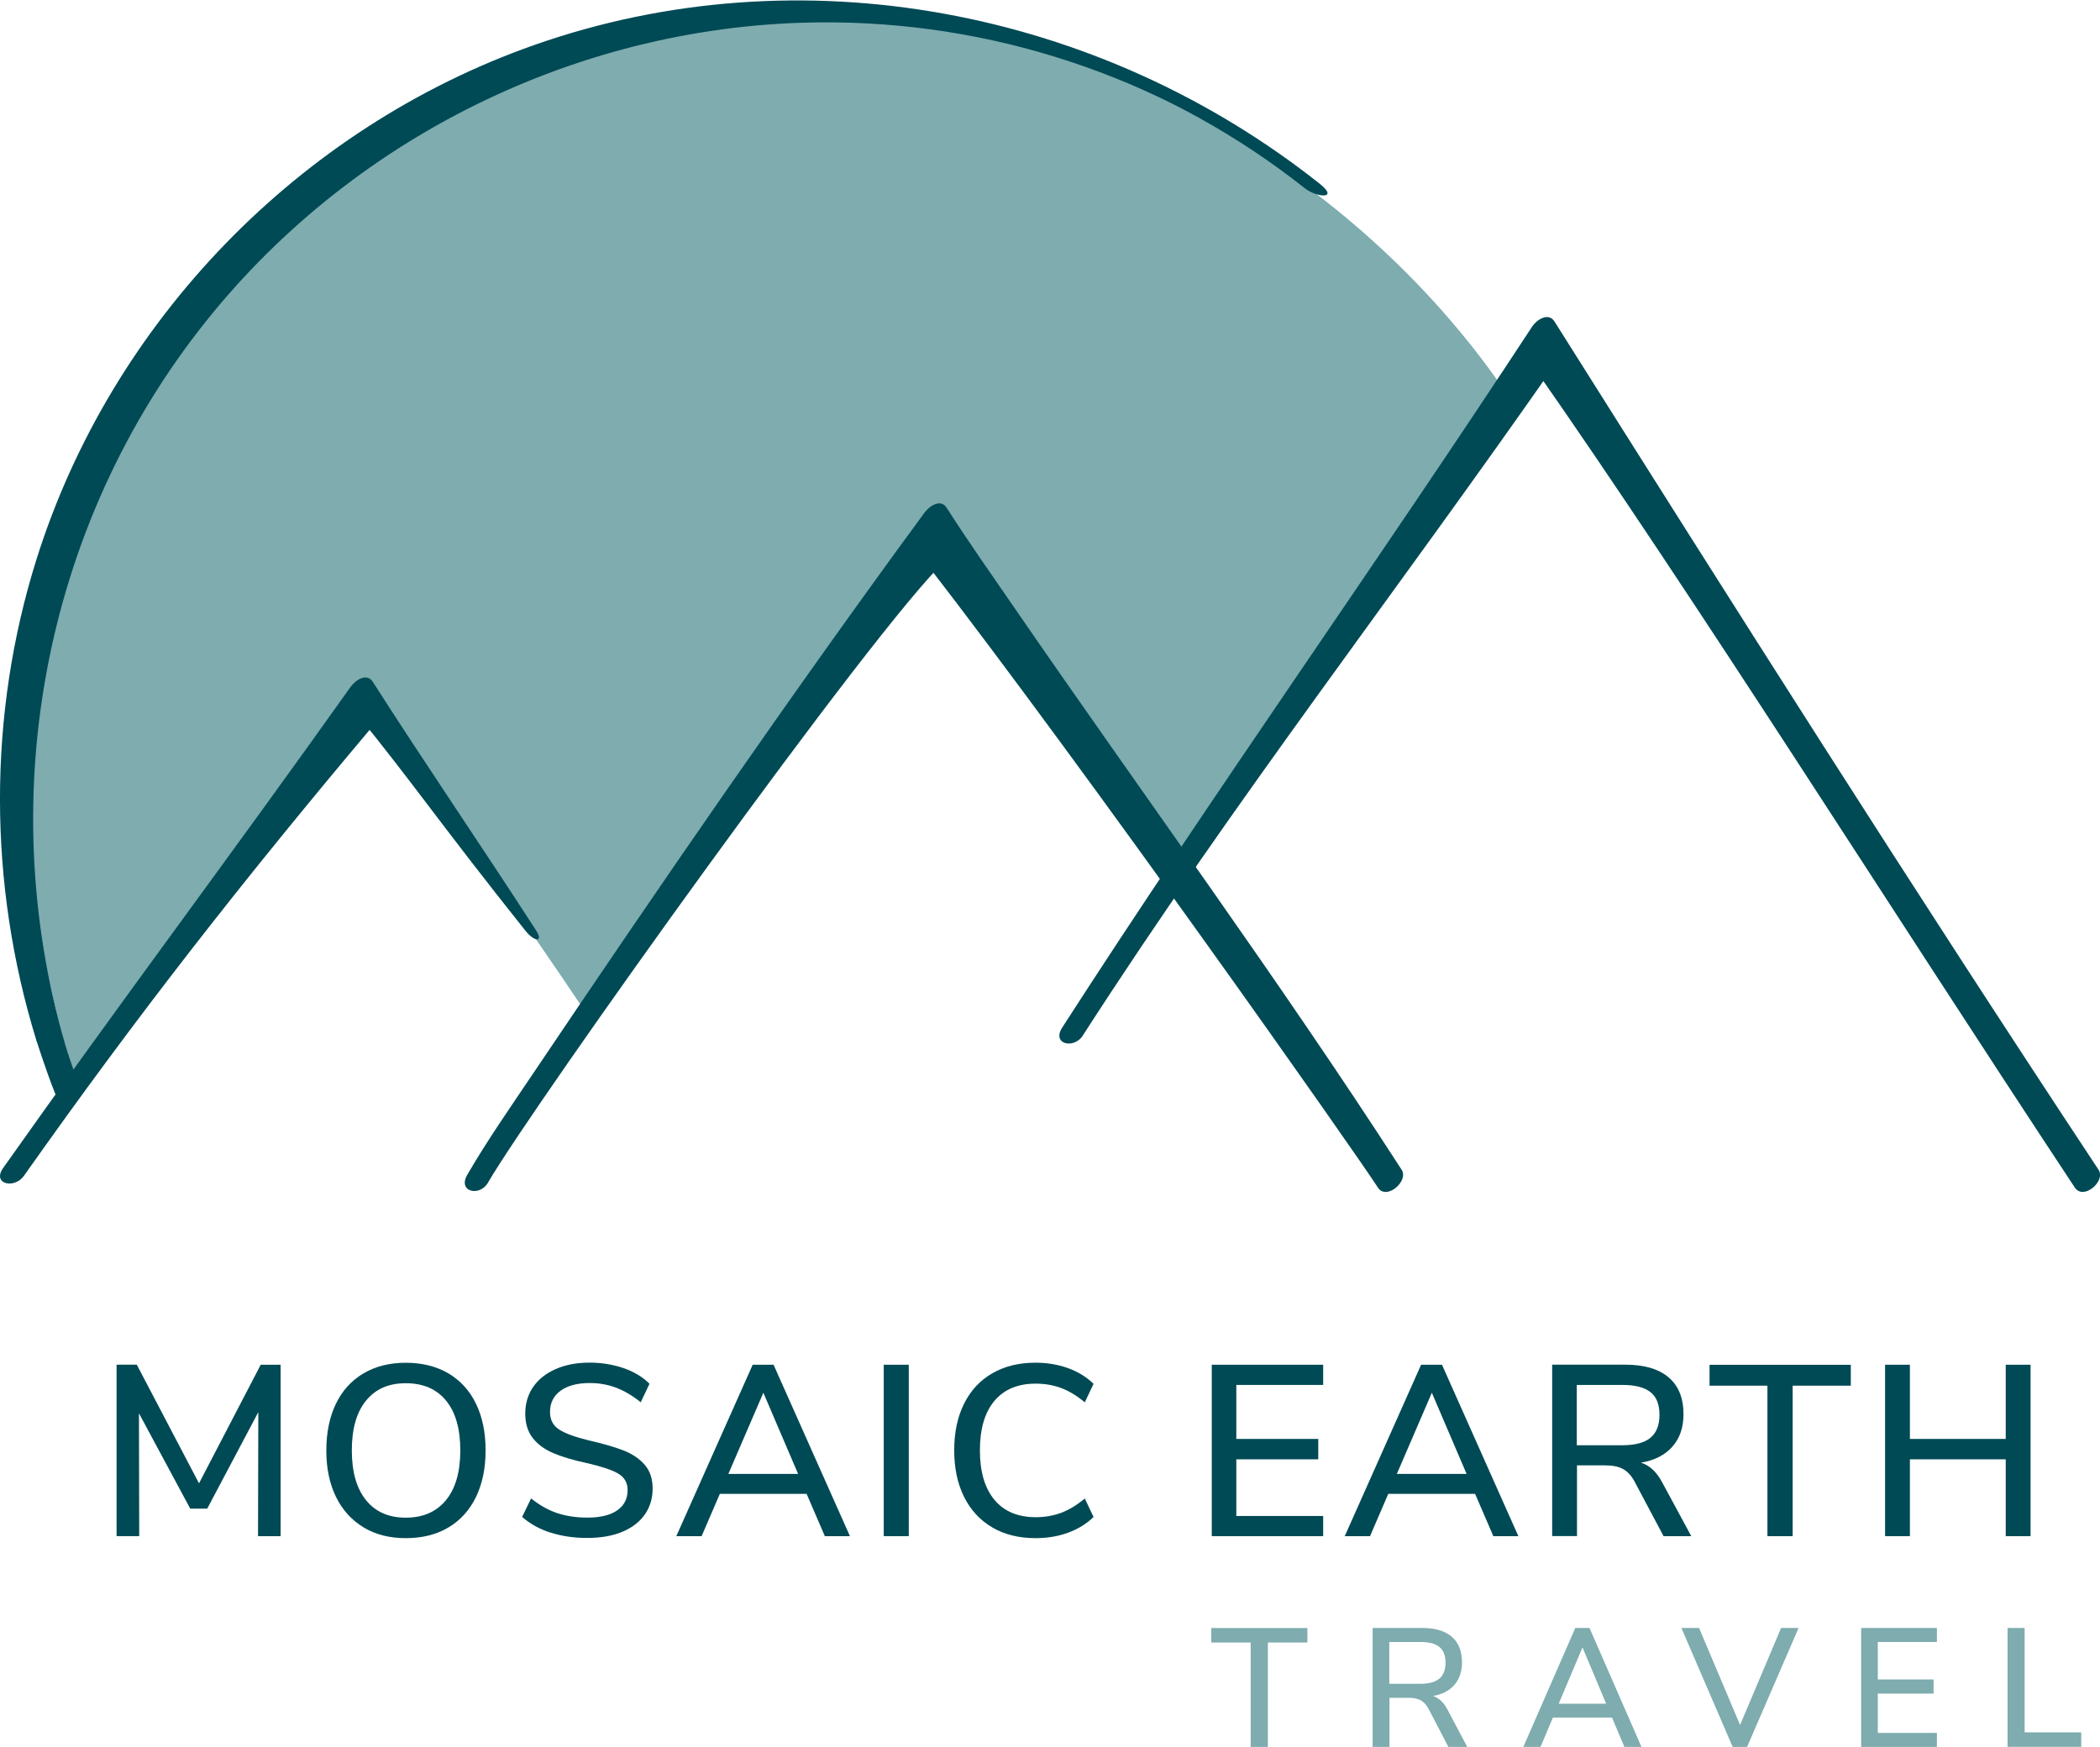 <svg xmlns="http://www.w3.org/2000/svg" id="Layer_1" width="4.29in" height="3.57in" viewBox="0 0 308.77 256.82"><defs><style>.cls-1{fill:#004a55;}.cls-2{fill:#7eacaf;}</style></defs><path class="cls-2" d="m183.89,256.82v-15.35h-5.79v-2.13h14.13v2.13h-5.81v15.35h-2.53Z"></path><path class="cls-2" d="m215.73,256.82h-2.77l-2.92-5.61c-.32-.6-.71-1.01-1.16-1.25-.45-.24-1.03-.36-1.76-.36h-2.82v7.22h-2.48v-17.49h7.3c1.9,0,3.34.43,4.34,1.29,1,.86,1.5,2.12,1.5,3.77,0,1.34-.37,2.44-1.11,3.3-.74.86-1.79,1.41-3.15,1.64.84.27,1.54.91,2.09,1.93l2.94,5.56Zm-6.91-9.28c1.26,0,2.2-.25,2.81-.76.61-.5.91-1.28.91-2.34s-.3-1.83-.9-2.32c-.6-.49-1.54-.73-2.82-.73h-4.55v6.15h4.55Z"></path><path class="cls-2" d="m238.84,256.82l-1.82-4.32h-8.69l-1.82,4.32h-2.53l7.64-17.49h2.09l7.64,17.49h-2.51Zm-9.66-6.35h6.98l-3.48-8.28-3.5,8.28Z"></path><path class="cls-2" d="m261.9,239.33h2.55l-7.57,17.49h-2.12l-7.54-17.49h2.6l6.03,14.26,6.03-14.26Z"></path><path class="cls-2" d="m273.65,256.82v-17.49h11.14v2.06h-8.69v5.51h8.2v2.08h-8.2v5.78h8.69v2.06h-11.14Z"></path><path class="cls-2" d="m295.18,256.82v-17.49h2.51v15.35h8.32v2.13h-10.83Z"></path><path class="cls-1" d="m38.33,200.62h2.93v25.21h-3.32l.04-18.24-7.51,14.19h-2.5l-7.54-14.02.04,18.06h-3.33v-25.21h2.97l9.15,17.45,9.08-17.45Z"></path><path class="cls-1" d="m53.47,224.54c-1.75-1.05-3.11-2.54-4.06-4.47-.95-1.93-1.43-4.21-1.43-6.83s.47-4.94,1.41-6.88c.94-1.94,2.29-3.43,4.06-4.47,1.76-1.04,3.84-1.56,6.22-1.56s4.49.52,6.26,1.56c1.76,1.04,3.12,2.53,4.06,4.47.94,1.94,1.41,4.22,1.41,6.85s-.47,4.9-1.41,6.85c-.94,1.94-2.29,3.44-4.06,4.49-1.76,1.05-3.85,1.57-6.26,1.57s-4.45-.52-6.2-1.57Zm12.1-4c1.41-1.72,2.11-4.16,2.11-7.33s-.7-5.61-2.09-7.31c-1.39-1.7-3.37-2.56-5.92-2.56s-4.45.85-5.85,2.56c-1.39,1.7-2.09,4.14-2.09,7.31s.7,5.61,2.09,7.33c1.39,1.72,3.34,2.57,5.85,2.57s4.49-.86,5.9-2.57Z"></path><path class="cls-1" d="m80.97,225.32c-1.63-.52-3.03-1.3-4.2-2.32l1.32-2.72c1.24,1,2.52,1.72,3.84,2.16,1.32.44,2.81.66,4.45.66,1.88,0,3.34-.35,4.36-1.06,1.02-.7,1.54-1.7,1.54-2.99,0-1.1-.48-1.91-1.43-2.45-.95-.54-2.48-1.04-4.58-1.52-2-.43-3.65-.92-4.93-1.47-1.29-.55-2.29-1.29-3.02-2.23-.73-.94-1.09-2.14-1.09-3.59s.39-2.78,1.16-3.9c.77-1.12,1.88-2,3.31-2.63,1.43-.63,3.09-.95,4.97-.95,1.76,0,3.43.27,4.99.8,1.56.54,2.84,1.31,3.84,2.31l-1.29,2.72c-1.17-.95-2.37-1.66-3.59-2.13-1.23-.47-2.53-.7-3.92-.7-1.81,0-3.24.38-4.27,1.13s-1.56,1.79-1.56,3.13c0,1.14.45,2.01,1.36,2.59.91.58,2.36,1.11,4.36,1.59,2.1.48,3.8.97,5.1,1.48,1.3.51,2.34,1.22,3.11,2.11.77.89,1.16,2.06,1.16,3.49s-.39,2.73-1.16,3.83c-.78,1.1-1.88,1.94-3.33,2.54-1.44.6-3.15.89-5.13.89s-3.75-.26-5.38-.79Z"></path><path class="cls-1" d="m121.28,225.83l-2.68-6.22h-12.76l-2.68,6.22h-3.72l11.23-25.21h3.07l11.23,25.21h-3.68Zm-14.19-9.15h10.26l-5.11-11.94-5.15,11.94Z"></path><path class="cls-1" d="m129.94,225.83v-25.21h3.68v25.21h-3.68Z"></path><path class="cls-1" d="m145.9,224.54c-1.8-1.05-3.18-2.54-4.15-4.49s-1.45-4.22-1.45-6.85.48-4.9,1.45-6.85,2.35-3.43,4.15-4.47c1.8-1.04,3.92-1.56,6.35-1.56,1.72,0,3.31.27,4.79.8,1.48.54,2.73,1.31,3.75,2.31l-1.29,2.72c-1.17-.98-2.33-1.68-3.49-2.11-1.16-.43-2.4-.64-3.74-.64-2.62,0-4.64.85-6.06,2.54-1.42,1.69-2.13,4.11-2.13,7.26s.71,5.57,2.13,7.28c1.42,1.7,3.44,2.56,6.06,2.56,1.33,0,2.58-.21,3.74-.64,1.16-.43,2.32-1.13,3.49-2.11l1.29,2.72c-1.03,1-2.28,1.77-3.75,2.31-1.48.54-3.07.8-4.79.8-2.43,0-4.55-.52-6.35-1.57Z"></path><path class="cls-1" d="m178.17,225.83v-25.21h16.38v2.97h-12.77v7.94h12.05v3h-12.05v8.33h12.77v2.97h-16.38Z"></path><path class="cls-1" d="m219.57,225.83l-2.68-6.22h-12.77l-2.68,6.22h-3.72l11.23-25.21h3.07l11.23,25.21h-3.68Zm-14.19-9.15h10.26l-5.11-11.94-5.15,11.94Z"></path><path class="cls-1" d="m248.68,225.83h-4.08l-4.29-8.08c-.48-.86-1.04-1.46-1.7-1.81-.66-.35-1.52-.52-2.59-.52h-4.15v10.4h-3.65v-25.21h10.73c2.79,0,4.92.62,6.38,1.86,1.47,1.24,2.2,3.05,2.2,5.44,0,1.93-.54,3.52-1.63,4.75-1.09,1.24-2.63,2.03-4.63,2.36,1.24.38,2.26,1.31,3.07,2.79l4.33,8.01Zm-10.15-13.37c1.86,0,3.24-.36,4.13-1.09.89-.73,1.34-1.85,1.34-3.38s-.44-2.64-1.32-3.34c-.88-.7-2.26-1.06-4.15-1.06h-6.69v8.87h6.69Z"></path><path class="cls-1" d="m259.87,225.83v-22.13h-8.51v-3.07h20.77v3.07h-8.55v22.13h-3.72Z"></path><path class="cls-1" d="m294.91,200.62h3.65v25.21h-3.65v-11.3h-14.09v11.3h-3.65v-25.21h3.65v10.91h14.09v-10.91Z"></path><path class="cls-2" d="m121.54,2.75C56.76,2.75,4.24,55.27,4.24,120.05c0,11.78,3.37,27.55,6.74,38.64,15-20.9,29.29-40.05,42.3-58.41,8.68,13.62,25.03,36.84,32.61,48.19,16.73-24.55,43.11-62.01,51.76-73.79,3.18,4.99,19.78,28.93,35.75,51.97,17.52-26.43,36.89-54.64,47.32-70C199.44,26.14,161.42,2.75,121.54,2.75Z"></path><path class="cls-1" d="m78.83,136.77c-7.91-12.25-16.15-24.27-24.01-36.56-.9-1.41-2.58-.24-3.27.73C34.71,124.66,17.24,147.92.47,171.68c-1.69,2.39,1.65,3.14,3.05,1.16,16.77-23.76,32.27-43.55,51.4-66.26-1.09.24-1.57-2.16-2.66-1.91,8.62,10.6,12.5,16.45,24.97,32.1,1.43,1.79,2.69,1.68,1.6,0h0Z"></path><path class="cls-1" d="m71.75,173.84c6.65-11.44,57.04-82.03,67.35-91.57-1.09.24-2.06-.04-3.15.2,24.32,31.44,63.24,86.82,66.65,92.1,1.24,1.93,4.57-.94,3.49-2.62-18.1-28.03-37.94-55.02-56.85-82.51-3.38-4.92-6.84-9.8-10.05-14.83-.91-1.43-2.57-.22-3.27.73-19.84,27.03-38.88,54.74-57.6,82.55-3.27,4.87-6.66,9.71-9.61,14.79-1.47,2.52,1.81,3.29,3.05,1.16h0Z"></path><path class="cls-1" d="m159.22,152.19c22.41-34.79,45.76-64.68,70.06-99.58-1.09.24-2.95.69-4.04.93,23.95,34.22,52.58,79.81,79.83,121.03,1.27,1.92,4.59-.95,3.49-2.62-27.25-41.21-53.66-82.94-80-124.74-.88-1.39-2.61-.27-3.27.73-22.67,34.61-46.7,68.31-69.11,103.1-1.58,2.46,1.72,3.22,3.05,1.16h0Z"></path><path class="cls-1" d="m10.12,155.32C-1.28,118.25,6.09,77.42,30.36,47.09,52.65,19.24,87.15,2.81,122.83,3.23c25.09.3,49.34,8.8,69.01,24.38,1.73,1.37,5.16,1.69,2.17-.68C161.65,1.29,117.74-7.24,78.54,6.56,44,18.72,16.4,47.16,5.39,82.1c-7.23,22.97-7.13,47.78-.06,70.77.46,1.51,5,3.16,4.78,2.44h0Z"></path><path class="cls-1" d="m11.2,158.37l-1.23-3.54-4.63-1.96s1.35,4.33,2.82,8.01"></path></svg>